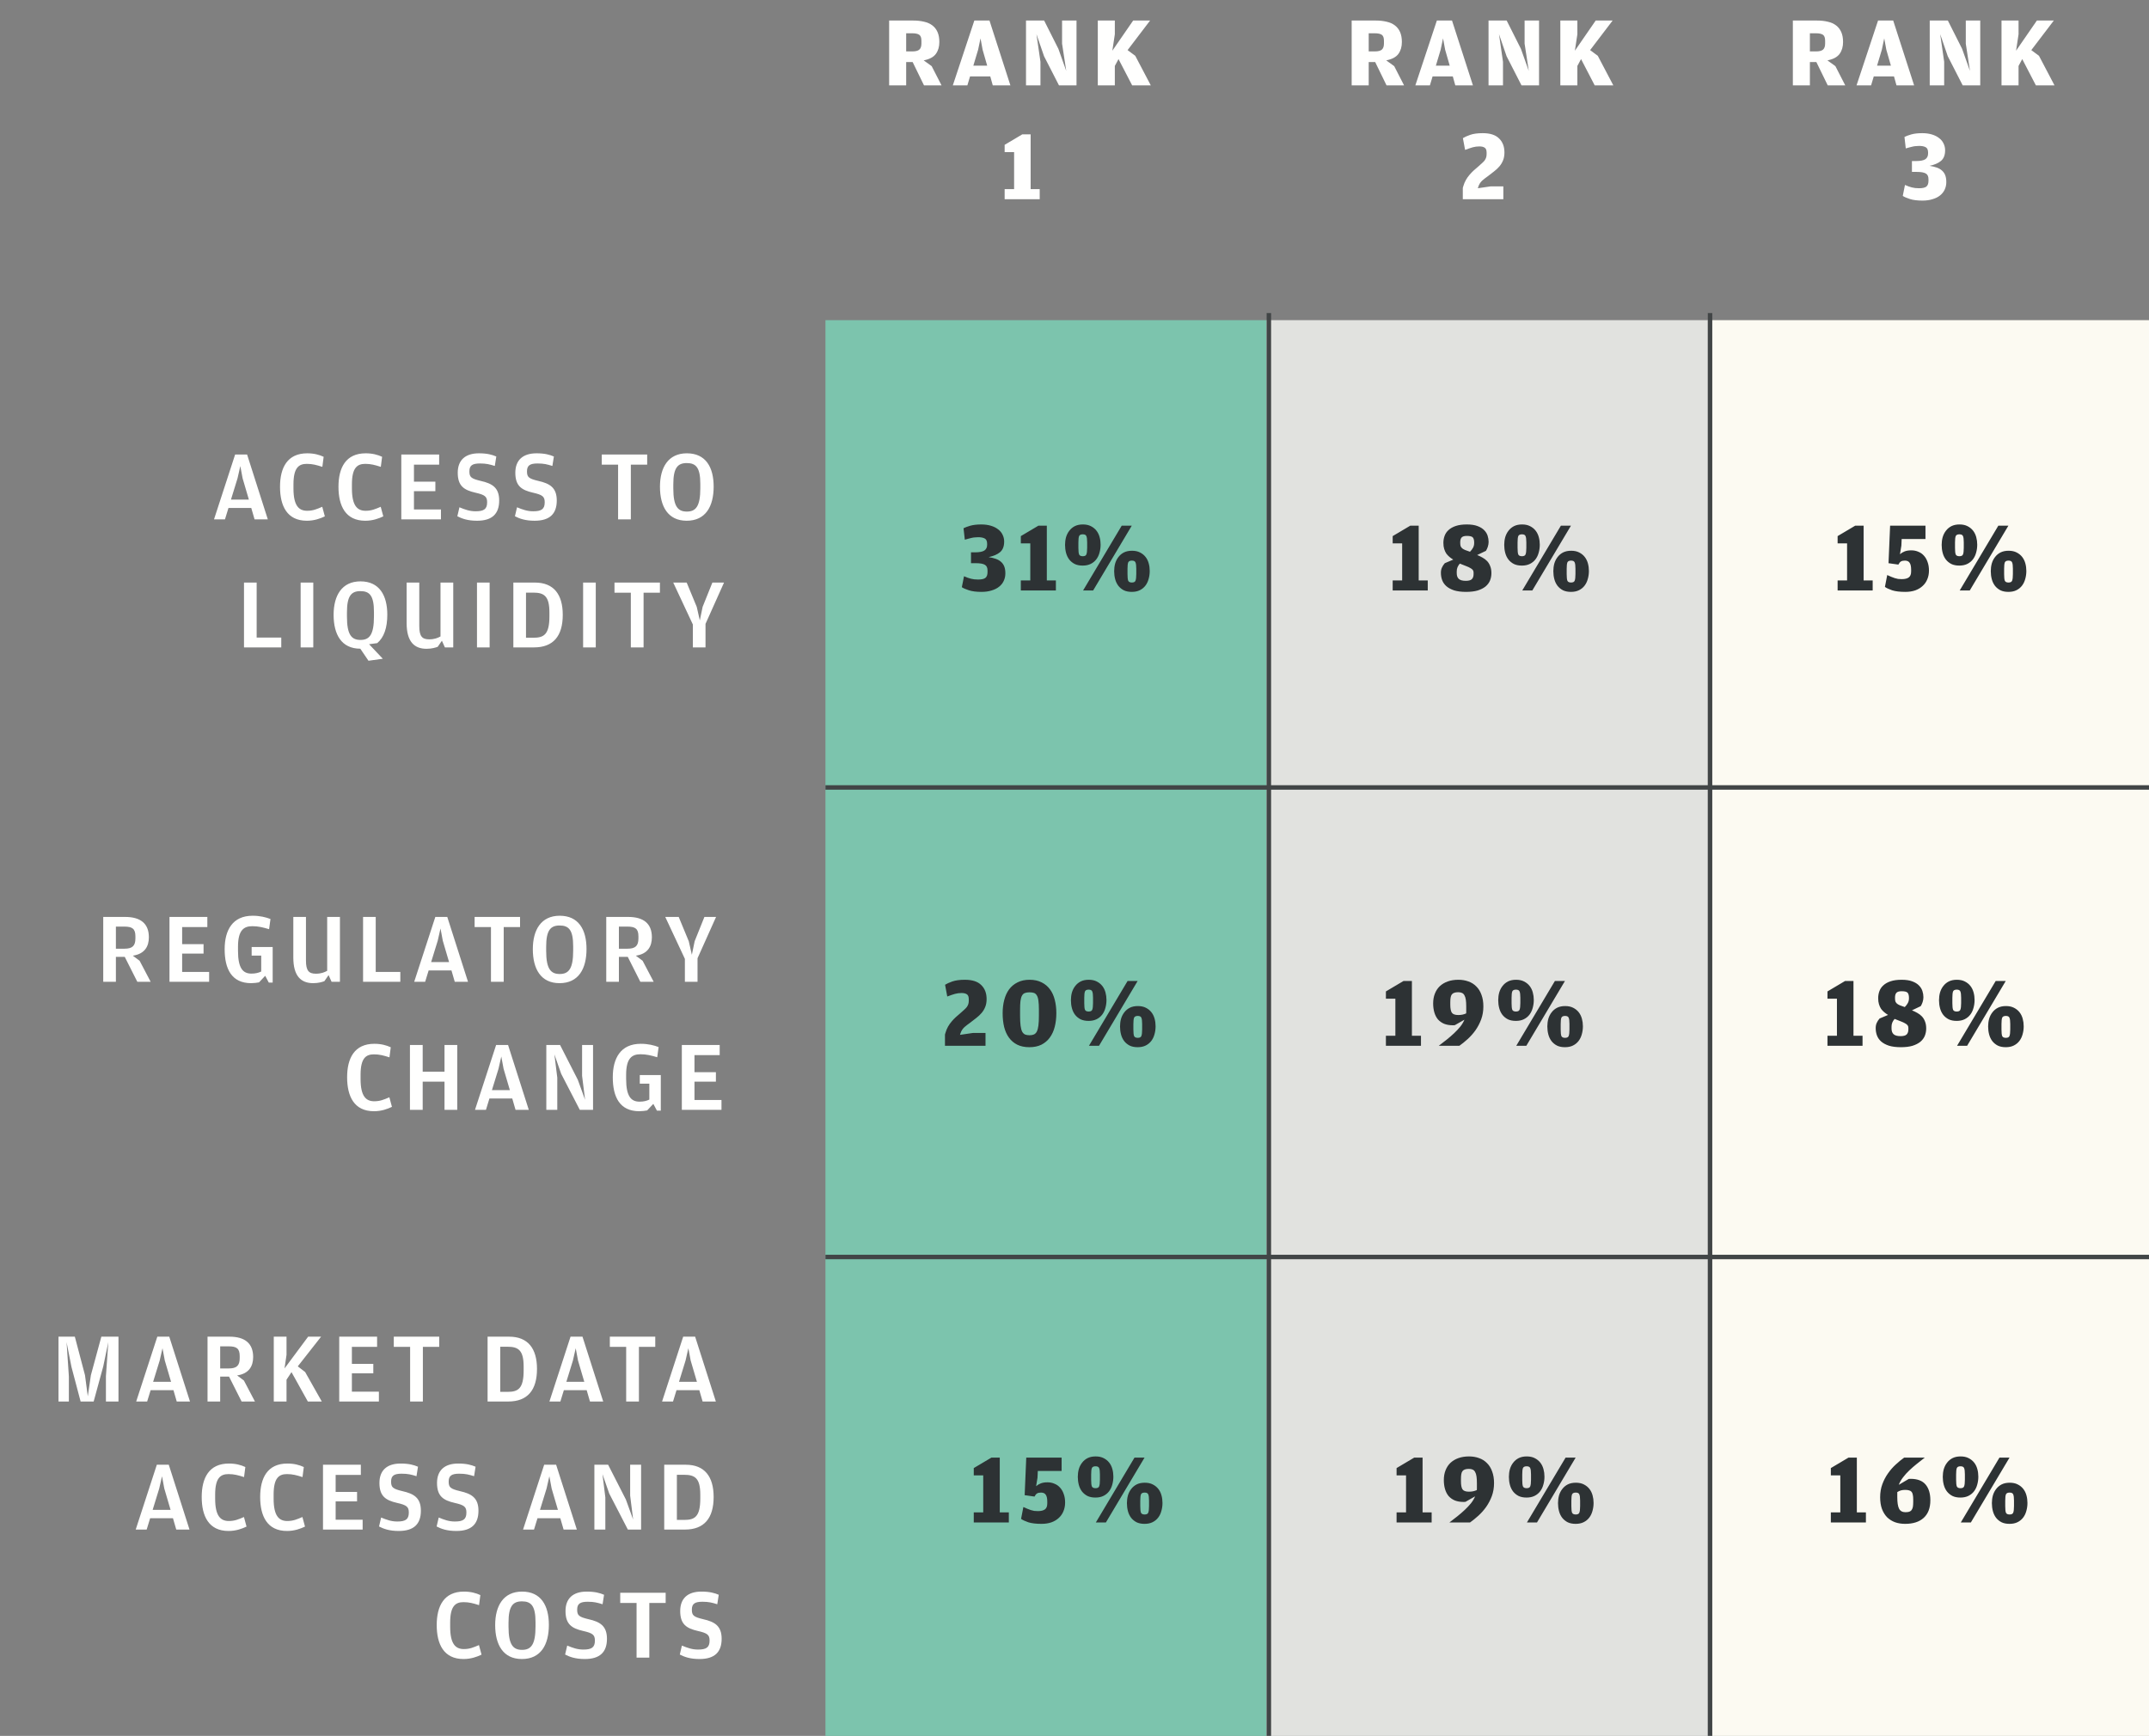 <svg width="302" height="244" viewBox="0 0 302 244" fill="none" xmlns="http://www.w3.org/2000/svg">
<rect x="0" y="0" width="302" height="244" fill="#808080" stroke="none"/>
<rect x="116" y="45" width="62" height="199" fill="#7CC4AD"/>
<path d="M32.106 71.404L31.616 73H30.076L33.044 63.886H34.724L37.636 73H35.774L35.312 71.404H32.106ZM34.976 70.228L34.094 67.232L33.772 65.51L33.38 67.232L32.456 70.228H34.976ZM43.117 73.196C40.331 73.196 39.351 71.096 39.351 68.422C39.351 65.748 40.373 63.718 43.173 63.718C44.139 63.718 44.881 63.928 45.483 64.208L45.301 65.622C44.461 65.356 43.901 65.202 43.117 65.202C41.997 65.202 41.241 65.734 41.241 68.072V68.66C41.241 71.082 41.997 71.796 43.159 71.796C43.999 71.796 44.531 71.558 45.287 71.236L45.651 72.58C45.007 72.888 44.167 73.196 43.117 73.196ZM51.332 73.196C48.546 73.196 47.566 71.096 47.566 68.422C47.566 65.748 48.588 63.718 51.388 63.718C52.354 63.718 53.096 63.928 53.698 64.208L53.516 65.622C52.676 65.356 52.116 65.202 51.332 65.202C50.212 65.202 49.456 65.734 49.456 68.072V68.66C49.456 71.082 50.212 71.796 51.374 71.796C52.214 71.796 52.746 71.558 53.502 71.236L53.866 72.58C53.222 72.888 52.382 73.196 51.332 73.196ZM56.395 73V63.886H61.715V65.314H58.173V67.708H61.183V69.038H58.173V71.614H61.967V73H56.395ZM67.043 73.196C65.685 73.196 64.901 72.888 64.271 72.566L64.565 71.306C65.349 71.628 65.993 71.866 66.833 71.866C67.967 71.866 68.457 71.586 68.457 70.606C68.457 69.794 68.149 69.556 66.791 69.248C65.209 68.884 64.327 68.31 64.327 66.448C64.327 64.698 65.363 63.718 67.309 63.718C68.457 63.718 69.157 63.914 69.745 64.166L69.535 65.496C68.807 65.272 68.345 65.146 67.449 65.146C66.385 65.146 65.965 65.426 65.965 66.252C65.965 67.064 66.203 67.274 67.547 67.596C69.171 67.96 70.151 68.534 70.151 70.354C70.151 72.216 69.171 73.196 67.043 73.196ZM75.135 73.196C73.778 73.196 72.993 72.888 72.364 72.566L72.657 71.306C73.442 71.628 74.085 71.866 74.925 71.866C76.059 71.866 76.549 71.586 76.549 70.606C76.549 69.794 76.242 69.556 74.883 69.248C73.302 68.884 72.419 68.31 72.419 66.448C72.419 64.698 73.456 63.718 75.401 63.718C76.549 63.718 77.249 63.914 77.838 64.166L77.627 65.496C76.9 65.272 76.438 65.146 75.541 65.146C74.478 65.146 74.058 65.426 74.058 66.252C74.058 67.064 74.296 67.274 75.639 67.596C77.263 67.96 78.243 68.534 78.243 70.354C78.243 72.216 77.263 73.196 75.135 73.196ZM86.861 65.314H84.565V63.886H90.949V65.314H88.653V73H86.861V65.314ZM96.497 73.196C93.851 73.196 92.745 71.166 92.745 68.422C92.745 65.706 93.907 63.718 96.525 63.718C99.171 63.718 100.291 65.664 100.291 68.394C100.291 71.194 99.157 73.196 96.497 73.196ZM96.525 71.908C97.799 71.908 98.415 71.152 98.415 68.632V68.016C98.415 65.734 97.813 65.09 96.511 65.09C95.223 65.09 94.621 65.776 94.621 68.072V68.674C94.621 71.208 95.279 71.908 96.525 71.908ZM34.289 91V81.886H36.068V89.614H39.526V91H34.289ZM42.248 91V81.886H44.026V91H42.248ZM51.866 90.552L53.798 92.596L51.782 92.876L50.634 91.182C47.974 91.182 46.882 89.166 46.882 86.422C46.882 83.706 48.044 81.718 50.662 81.718C53.308 81.718 54.428 83.692 54.428 86.394C54.428 88.284 53.952 89.6 53.014 90.398L51.866 90.552ZM50.662 89.95C51.936 89.95 52.552 89.194 52.552 86.632V86.016C52.552 83.734 51.95 83.09 50.648 83.09C49.36 83.09 48.758 83.776 48.758 86.072V86.674C48.758 89.25 49.416 89.95 50.662 89.95ZM61.904 89.46V81.886H63.696V91H62.52L62.1 90.062L61.512 90.916C61.246 91.014 60.7 91.196 59.944 91.196C58.25 91.196 57.144 90.23 57.144 87.584V81.886H58.922V88.004C58.922 89.432 59.314 89.866 60.308 89.866C61.064 89.866 61.512 89.67 61.904 89.46ZM67.031 91V81.886H68.809V91H67.031ZM72.141 91V81.886H75.165C77.797 81.886 79.085 83.524 79.085 86.422C79.085 89.404 77.755 91 75.04 91H72.141ZM73.919 89.642H74.969C76.454 89.642 77.21 89.166 77.21 86.632V86.086C77.21 83.79 76.468 83.3 74.942 83.3H73.919V89.642ZM81.945 91V81.886H83.723V91H81.945ZM88.651 83.314H86.355V81.886H92.739V83.314H90.443V91H88.651V83.314ZM97.367 91V87.78L94.609 81.886H96.499L97.913 85.302L98.347 87.206L98.739 85.302L100.111 81.886H101.749L99.145 87.696V91H97.367Z" fill="#FFFFFE"/>
<path d="M18.666 134.332L19.619 135.046L21.172 138H19.297L17.532 134.5H16.287V138H14.508V128.886H17.588C19.759 128.886 20.921 129.824 20.921 131.742C20.921 132.988 20.375 134.08 18.666 134.332ZM16.287 133.352H17.491C18.61 133.352 19.03 132.946 19.03 131.896V131.616C19.03 130.538 18.582 130.244 17.462 130.244H16.287V133.352ZM23.818 138V128.886H29.138V130.314H25.596V132.708H28.606V134.038H25.596V136.614H29.39V138H23.818ZM37.269 137.16L36.401 138.084C36.107 138.14 35.673 138.196 35.295 138.196C32.551 138.196 31.571 136.194 31.571 133.422C31.571 130.748 32.677 128.718 35.505 128.718C36.527 128.718 37.381 128.928 38.011 129.18L37.815 130.608C36.961 130.356 36.303 130.188 35.463 130.188C34.273 130.188 33.447 130.734 33.447 133.072V133.66C33.447 136.152 34.175 136.852 35.337 136.852C35.911 136.852 36.345 136.74 36.709 136.558V134.318H35.365V133.114H38.319V138.112H37.773L37.269 137.16ZM45.979 136.46V128.886H47.771V138H46.595L46.175 137.062L45.587 137.916C45.321 138.014 44.775 138.196 44.019 138.196C42.325 138.196 41.219 137.23 41.219 134.584V128.886H42.997V135.004C42.997 136.432 43.389 136.866 44.383 136.866C45.139 136.866 45.587 136.67 45.979 136.46ZM51.022 138V128.886H52.8V136.614H56.258V138H51.022ZM60.238 136.404L59.748 138H58.208L61.176 128.886H62.856L65.768 138H63.906L63.444 136.404H60.238ZM63.108 135.228L62.226 132.232L61.904 130.51L61.512 132.232L60.588 135.228H63.108ZM68.995 130.314H66.698V128.886H73.082V130.314H70.787V138H68.995V130.314ZM78.63 138.196C75.984 138.196 74.878 136.166 74.878 133.422C74.878 130.706 76.04 128.718 78.658 128.718C81.304 128.718 82.424 130.664 82.424 133.394C82.424 136.194 81.29 138.196 78.63 138.196ZM78.658 136.908C79.932 136.908 80.548 136.152 80.548 133.632V133.016C80.548 130.734 79.946 130.09 78.644 130.09C77.356 130.09 76.754 130.776 76.754 133.072V133.674C76.754 136.208 77.412 136.908 78.658 136.908ZM89.355 134.332L90.307 135.046L91.861 138H89.985L88.221 134.5H86.975V138H85.197V128.886H88.277C90.447 128.886 91.609 129.824 91.609 131.742C91.609 132.988 91.063 134.08 89.355 134.332ZM86.975 133.352H88.179C89.299 133.352 89.719 132.946 89.719 131.896V131.616C89.719 130.538 89.271 130.244 88.151 130.244H86.975V133.352ZM96.247 138V134.78L93.489 128.886H95.379L96.793 132.302L97.227 134.206L97.619 132.302L98.991 128.886H100.629L98.025 134.696V138H96.247ZM52.547 156.196C49.761 156.196 48.781 154.096 48.781 151.422C48.781 148.748 49.803 146.718 52.603 146.718C53.569 146.718 54.311 146.928 54.913 147.208L54.731 148.622C53.891 148.356 53.331 148.202 52.547 148.202C51.427 148.202 50.671 148.734 50.671 151.072V151.66C50.671 154.082 51.427 154.796 52.589 154.796C53.429 154.796 53.961 154.558 54.717 154.236L55.081 155.58C54.437 155.888 53.597 156.196 52.547 156.196ZM62.467 152.038H59.401V156H57.609V146.886H59.401V150.638H62.467V146.886H64.259V156H62.467V152.038ZM68.781 154.404L68.291 156H66.751L69.719 146.886H71.399L74.311 156H72.449L71.987 154.404H68.781ZM71.651 153.228L70.769 150.232L70.447 148.51L70.055 150.232L69.131 153.228H71.651ZM76.775 156V146.886H78.707L81.199 151.772L82.221 154.586L81.801 151.226V146.886H83.341V156H81.479L78.861 150.932L77.909 148.202L78.315 151.478V156H76.775ZM91.812 155.16L90.945 156.084C90.65 156.14 90.216 156.196 89.838 156.196C87.094 156.196 86.115 154.194 86.115 151.422C86.115 148.748 87.221 146.718 90.049 146.718C91.07 146.718 91.924 146.928 92.555 147.18L92.359 148.608C91.504 148.356 90.847 148.188 90.007 148.188C88.817 148.188 87.99 148.734 87.99 151.072V151.66C87.99 154.152 88.719 154.852 89.88 154.852C90.454 154.852 90.888 154.74 91.252 154.558V152.318H89.909V151.114H92.862V156.112H92.317L91.812 155.16ZM95.818 156V146.886H101.138V148.314H97.596V150.708H100.606V152.038H97.596V154.614H101.39V156H95.818Z" fill="#FFFFFE"/>
<path d="M8.221 197V187.886H10.517L11.945 193.304L12.337 196.272L12.771 193.304L14.241 187.886H16.649V197H14.885V193.444L15.221 188.656L14.507 192.072L13.163 197H11.329L10.041 192.128L9.355 188.656L9.677 193.458V197H8.221ZM21.169 195.404L20.679 197H19.139L22.107 187.886H23.787L26.699 197H24.837L24.375 195.404H21.169ZM24.039 194.228L23.157 191.232L22.835 189.51L22.443 191.232L21.519 194.228H24.039ZM33.322 193.332L34.274 194.046L35.828 197H33.952L32.188 193.5H30.942V197H29.164V187.886H32.244C34.414 187.886 35.576 188.824 35.576 190.742C35.576 191.988 35.03 193.08 33.322 193.332ZM30.942 192.352H32.146C33.266 192.352 33.686 191.946 33.686 190.896V190.616C33.686 189.538 33.238 189.244 32.118 189.244H30.942V192.352ZM39.985 192.352L43.303 187.886H45.123L41.847 192.058L42.883 192.856L45.221 197H43.261L40.965 192.87L40.265 193.934V197H38.473V187.886H40.265V190.434L39.985 192.352ZM47.673 197V187.886H52.993V189.314H49.451V191.708H52.461V193.038H49.451V195.614H53.245V197H47.673ZM57.635 189.314H55.339V187.886H61.723V189.314H59.427V197H57.635V189.314ZM68.52 197V187.886H71.544C74.176 187.886 75.464 189.524 75.464 192.422C75.464 195.404 74.134 197 71.418 197H68.52ZM70.298 195.642H71.348C72.832 195.642 73.588 195.166 73.588 192.632V192.086C73.588 189.79 72.846 189.3 71.32 189.3H70.298V195.642ZM79.24 195.404L78.75 197H77.21L80.178 187.886H81.858L84.77 197H82.908L82.446 195.404H79.24ZM82.11 194.228L81.228 191.232L80.906 189.51L80.514 191.232L79.59 194.228H82.11ZM87.996 189.314H85.7V187.886H92.084V189.314H89.788V197H87.996V189.314ZM95.07 195.404L94.58 197H93.04L96.008 187.886H97.688L100.6 197H98.738L98.276 195.404H95.07ZM97.94 194.228L97.058 191.232L96.736 189.51L96.344 191.232L95.42 194.228H97.94ZM21.101 213.404L20.611 215H19.071L22.039 205.886H23.719L26.631 215H24.769L24.307 213.404H21.101ZM23.971 212.228L23.089 209.232L22.767 207.51L22.375 209.232L21.451 212.228H23.971ZM32.112 215.196C29.326 215.196 28.346 213.096 28.346 210.422C28.346 207.748 29.368 205.718 32.168 205.718C33.134 205.718 33.876 205.928 34.478 206.208L34.296 207.622C33.456 207.356 32.896 207.202 32.112 207.202C30.992 207.202 30.236 207.734 30.236 210.072V210.66C30.236 213.082 30.992 213.796 32.154 213.796C32.994 213.796 33.526 213.558 34.282 213.236L34.646 214.58C34.002 214.888 33.162 215.196 32.112 215.196ZM40.328 215.196C37.542 215.196 36.562 213.096 36.562 210.422C36.562 207.748 37.584 205.718 40.384 205.718C41.35 205.718 42.092 205.928 42.694 206.208L42.512 207.622C41.672 207.356 41.112 207.202 40.328 207.202C39.208 207.202 38.452 207.734 38.452 210.072V210.66C38.452 213.082 39.208 213.796 40.37 213.796C41.21 213.796 41.742 213.558 42.498 213.236L42.862 214.58C42.218 214.888 41.378 215.196 40.328 215.196ZM45.39 215V205.886H50.71V207.314H47.168V209.708H50.178V211.038H47.168V213.614H50.962V215H45.39ZM56.038 215.196C54.68 215.196 53.896 214.888 53.266 214.566L53.56 213.306C54.344 213.628 54.988 213.866 55.828 213.866C56.962 213.866 57.452 213.586 57.452 212.606C57.452 211.794 57.144 211.556 55.786 211.248C54.204 210.884 53.322 210.31 53.322 208.448C53.322 206.698 54.358 205.718 56.304 205.718C57.452 205.718 58.152 205.914 58.74 206.166L58.53 207.496C57.802 207.272 57.34 207.146 56.444 207.146C55.38 207.146 54.96 207.426 54.96 208.252C54.96 209.064 55.198 209.274 56.542 209.596C58.166 209.96 59.146 210.534 59.146 212.354C59.146 214.216 58.166 215.196 56.038 215.196ZM64.131 215.196C62.773 215.196 61.989 214.888 61.359 214.566L61.653 213.306C62.437 213.628 63.081 213.866 63.921 213.866C65.055 213.866 65.545 213.586 65.545 212.606C65.545 211.794 65.237 211.556 63.879 211.248C62.297 210.884 61.415 210.31 61.415 208.448C61.415 206.698 62.451 205.718 64.397 205.718C65.545 205.718 66.245 205.914 66.833 206.166L66.623 207.496C65.895 207.272 65.433 207.146 64.537 207.146C63.473 207.146 63.053 207.426 63.053 208.252C63.053 209.064 63.291 209.274 64.635 209.596C66.259 209.96 67.239 210.534 67.239 212.354C67.239 214.216 66.259 215.196 64.131 215.196ZM75.535 213.404L75.045 215H73.505L76.473 205.886H78.153L81.065 215H79.203L78.741 213.404H75.535ZM78.405 212.228L77.523 209.232L77.201 207.51L76.809 209.232L75.885 212.228H78.405ZM83.529 215V205.886H85.461L87.953 210.772L88.975 213.586L88.555 210.226V205.886H90.095V215H88.233L85.615 209.932L84.663 207.202L85.069 210.478V215H83.529ZM93.344 215V205.886H96.368C99 205.886 100.288 207.524 100.288 210.422C100.288 213.404 98.958 215 96.242 215H93.344ZM95.122 213.642H96.172C97.656 213.642 98.412 213.166 98.412 210.632V210.086C98.412 207.79 97.67 207.3 96.144 207.3H95.122V213.642ZM65.138 233.196C62.352 233.196 61.372 231.096 61.372 228.422C61.372 225.748 62.394 223.718 65.194 223.718C66.16 223.718 66.902 223.928 67.504 224.208L67.322 225.622C66.482 225.356 65.922 225.202 65.138 225.202C64.018 225.202 63.262 225.734 63.262 228.072V228.66C63.262 231.082 64.018 231.796 65.18 231.796C66.02 231.796 66.552 231.558 67.308 231.236L67.672 232.58C67.028 232.888 66.188 233.196 65.138 233.196ZM73.339 233.196C70.693 233.196 69.587 231.166 69.587 228.422C69.587 225.706 70.749 223.718 73.367 223.718C76.013 223.718 77.133 225.664 77.133 228.394C77.133 231.194 75.999 233.196 73.339 233.196ZM73.367 231.908C74.641 231.908 75.257 231.152 75.257 228.632V228.016C75.257 225.734 74.655 225.09 73.353 225.09C72.065 225.09 71.463 225.776 71.463 228.072V228.674C71.463 231.208 72.121 231.908 73.367 231.908ZM82.188 233.196C80.83 233.196 80.046 232.888 79.416 232.566L79.71 231.306C80.494 231.628 81.138 231.866 81.978 231.866C83.112 231.866 83.602 231.586 83.602 230.606C83.602 229.794 83.294 229.556 81.936 229.248C80.354 228.884 79.472 228.31 79.472 226.448C79.472 224.698 80.508 223.718 82.454 223.718C83.602 223.718 84.302 223.914 84.89 224.166L84.68 225.496C83.952 225.272 83.49 225.146 82.594 225.146C81.53 225.146 81.11 225.426 81.11 226.252C81.11 227.064 81.348 227.274 82.692 227.596C84.316 227.96 85.296 228.534 85.296 230.354C85.296 232.216 84.316 233.196 82.188 233.196ZM89.458 225.314H87.162V223.886H93.546V225.314H91.25V233H89.458V225.314ZM98.305 233.196C96.947 233.196 96.163 232.888 95.533 232.566L95.827 231.306C96.611 231.628 97.255 231.866 98.095 231.866C99.229 231.866 99.719 231.586 99.719 230.606C99.719 229.794 99.411 229.556 98.053 229.248C96.471 228.884 95.589 228.31 95.589 226.448C95.589 224.698 96.625 223.718 98.571 223.718C99.719 223.718 100.419 223.914 101.007 224.166L100.797 225.496C100.069 225.272 99.607 225.146 98.711 225.146C97.647 225.146 97.227 225.426 97.227 226.252C97.227 227.064 97.465 227.274 98.809 227.596C100.433 227.96 101.413 228.534 101.413 230.354C101.413 232.216 100.433 233.196 98.305 233.196Z" fill="#FFFFFE"/>
<path d="M129.809 8.486L130.929 9.298L132.315 12H129.851L128.255 8.724H127.345V12H124.951V2.886H128.325C128.894 2.886 129.408 2.942 129.865 3.054C130.322 3.157 130.71 3.329 131.027 3.572C131.344 3.815 131.587 4.127 131.755 4.51C131.923 4.893 132.007 5.359 132.007 5.91C132.007 6.573 131.844 7.128 131.517 7.576C131.19 8.024 130.621 8.327 129.809 8.486ZM127.345 7.226H128.227C128.675 7.226 128.997 7.142 129.193 6.974C129.389 6.797 129.487 6.512 129.487 6.12V5.728C129.487 5.308 129.384 5.028 129.179 4.888C128.974 4.748 128.647 4.678 128.199 4.678H127.345V7.226ZM136.322 10.74L135.944 12H133.9L136.924 2.886H139.052L141.992 12H139.514L139.164 10.74H136.322ZM138.73 9.228L138.086 6.988L137.792 5.392L137.456 6.988L136.784 9.228H138.73ZM144.185 12V2.886H146.733L148.735 6.862L149.841 9.97L149.253 6.134V2.886H151.283V12H148.819L146.719 7.898L145.655 4.804L146.215 8.682V12H144.185ZM156.318 7.128L159.244 2.886H161.624L158.46 7.044L159.538 7.842L161.722 12H159.104L157.186 8.304L156.668 9.27V12H154.274V2.886H156.668V4.818L156.318 7.128ZM141.183 28V26.586H142.513V21.378H141.183V20.356L143.661 18.886H144.837V26.586H146.111V28H141.183Z" fill="#FFFFFE"/>
<path d="M194.809 8.486L195.929 9.298L197.315 12H194.851L193.255 8.724H192.345V12H189.951V2.886H193.325C193.894 2.886 194.408 2.942 194.865 3.054C195.322 3.157 195.71 3.329 196.027 3.572C196.344 3.815 196.587 4.127 196.755 4.51C196.923 4.893 197.007 5.359 197.007 5.91C197.007 6.573 196.844 7.128 196.517 7.576C196.19 8.024 195.621 8.327 194.809 8.486ZM192.345 7.226H193.227C193.675 7.226 193.997 7.142 194.193 6.974C194.389 6.797 194.487 6.512 194.487 6.12V5.728C194.487 5.308 194.384 5.028 194.179 4.888C193.974 4.748 193.647 4.678 193.199 4.678H192.345V7.226ZM201.322 10.74L200.944 12H198.9L201.924 2.886H204.052L206.992 12H204.514L204.164 10.74H201.322ZM203.73 9.228L203.086 6.988L202.792 5.392L202.456 6.988L201.784 9.228H203.73ZM209.185 12V2.886H211.733L213.735 6.862L214.841 9.97L214.253 6.134V2.886H216.283V12H213.819L211.719 7.898L210.655 4.804L211.215 8.682V12H209.185ZM221.318 7.128L224.244 2.886H226.624L223.46 7.044L224.538 7.842L226.722 12H224.104L222.186 8.304L221.668 9.27V12H219.274V2.886H221.668V4.818L221.318 7.128ZM205.568 28V26.418L205.638 26.18C205.731 25.853 205.852 25.559 206.002 25.298C206.151 25.037 206.319 24.799 206.506 24.584C206.692 24.36 206.888 24.155 207.094 23.968C207.299 23.781 207.509 23.599 207.724 23.422C207.929 23.245 208.106 23.086 208.256 22.946C208.414 22.806 208.54 22.675 208.634 22.554C208.727 22.423 208.797 22.288 208.844 22.148C208.89 22.008 208.914 21.849 208.914 21.672V21.462C208.914 21.107 208.825 20.874 208.648 20.762C208.47 20.641 208.223 20.58 207.906 20.58C207.57 20.58 207.252 20.622 206.954 20.706C206.664 20.79 206.31 20.911 205.89 21.07L205.582 19.418C205.815 19.269 206.156 19.115 206.604 18.956C207.061 18.797 207.649 18.718 208.368 18.718C209.404 18.718 210.169 18.965 210.664 19.46C211.168 19.945 211.42 20.603 211.42 21.434C211.42 21.854 211.354 22.223 211.224 22.54C211.102 22.848 210.934 23.128 210.72 23.38C210.505 23.632 210.258 23.865 209.978 24.08C209.698 24.295 209.408 24.519 209.11 24.752C208.97 24.855 208.83 24.957 208.69 25.06C208.559 25.153 208.433 25.256 208.312 25.368C208.19 25.48 208.078 25.611 207.976 25.76C207.882 25.9 207.803 26.073 207.738 26.278L207.682 26.46L209.502 26.194H211.266V28H205.568Z" fill="#FFFFFE"/>
<path d="M256.809 8.486L257.929 9.298L259.315 12H256.851L255.255 8.724H254.345V12H251.951V2.886H255.325C255.894 2.886 256.408 2.942 256.865 3.054C257.322 3.157 257.71 3.329 258.027 3.572C258.344 3.815 258.587 4.127 258.755 4.51C258.923 4.893 259.007 5.359 259.007 5.91C259.007 6.573 258.844 7.128 258.517 7.576C258.19 8.024 257.621 8.327 256.809 8.486ZM254.345 7.226H255.227C255.675 7.226 255.997 7.142 256.193 6.974C256.389 6.797 256.487 6.512 256.487 6.12V5.728C256.487 5.308 256.384 5.028 256.179 4.888C255.974 4.748 255.647 4.678 255.199 4.678H254.345V7.226ZM263.322 10.74L262.944 12H260.9L263.924 2.886H266.052L268.992 12H266.514L266.164 10.74H263.322ZM265.73 9.228L265.086 6.988L264.792 5.392L264.456 6.988L263.784 9.228H265.73ZM271.185 12V2.886H273.733L275.735 6.862L276.841 9.97L276.253 6.134V2.886H278.283V12H275.819L273.719 7.898L272.655 4.804L273.215 8.682V12H271.185ZM283.318 7.128L286.244 2.886H288.624L285.46 7.044L286.538 7.842L288.722 12H286.104L284.186 8.304L283.668 9.27V12H281.274V2.886H283.668V4.818L283.318 7.128ZM270.17 28.196C269.442 28.196 268.849 28.121 268.392 27.972C267.935 27.823 267.603 27.678 267.398 27.538L267.706 25.998C267.902 26.073 268.075 26.143 268.224 26.208C268.383 26.264 268.537 26.311 268.686 26.348C268.845 26.385 268.999 26.413 269.148 26.432C269.307 26.451 269.484 26.46 269.68 26.46C270.165 26.46 270.506 26.385 270.702 26.236C270.907 26.077 271.01 25.802 271.01 25.41V25.186C271.01 24.794 270.884 24.528 270.632 24.388C270.389 24.239 269.969 24.164 269.372 24.164H268.686V22.638H269.232C269.857 22.638 270.301 22.554 270.562 22.386C270.823 22.209 270.954 21.943 270.954 21.588V21.434C270.954 21.061 270.842 20.813 270.618 20.692C270.394 20.571 270.086 20.51 269.694 20.51C269.526 20.51 269.367 20.519 269.218 20.538C269.069 20.547 268.919 20.571 268.77 20.608C268.63 20.636 268.481 20.673 268.322 20.72C268.173 20.757 268.005 20.804 267.818 20.86L267.636 19.25C267.851 19.138 268.163 19.021 268.574 18.9C268.994 18.779 269.512 18.718 270.128 18.718C270.632 18.718 271.085 18.779 271.486 18.9C271.887 19.021 272.223 19.189 272.494 19.404C272.774 19.609 272.984 19.861 273.124 20.16C273.273 20.459 273.348 20.781 273.348 21.126C273.348 21.789 273.157 22.283 272.774 22.61C272.401 22.927 271.864 23.161 271.164 23.31C271.537 23.366 271.869 23.445 272.158 23.548C272.457 23.651 272.704 23.791 272.9 23.968C273.105 24.145 273.259 24.365 273.362 24.626C273.465 24.887 273.516 25.209 273.516 25.592C273.516 25.984 273.437 26.343 273.278 26.67C273.129 26.987 272.909 27.258 272.62 27.482C272.34 27.706 271.99 27.879 271.57 28C271.159 28.131 270.693 28.196 270.17 28.196Z" fill="#FFFFFE"/>
<rect x="178" y="45" width="62" height="199" fill="#E1E2DF"/>
<path d="M195.715 83V81.586H197.045V76.378H195.715V75.356L198.193 73.886H199.369V81.586H200.643V83H195.715ZM204.226 78.66C204.039 78.548 203.862 78.422 203.694 78.282C203.526 78.142 203.377 77.983 203.246 77.806C203.125 77.619 203.027 77.405 202.952 77.162C202.877 76.919 202.84 76.635 202.84 76.308C202.84 75.963 202.896 75.636 203.008 75.328C203.12 75.011 203.307 74.735 203.568 74.502C203.829 74.259 204.17 74.068 204.59 73.928C205.01 73.788 205.523 73.718 206.13 73.718C206.737 73.718 207.236 73.793 207.628 73.942C208.029 74.091 208.342 74.283 208.566 74.516C208.799 74.749 208.963 75.011 209.056 75.3C209.149 75.589 209.196 75.879 209.196 76.168C209.196 76.392 209.159 76.621 209.084 76.854C209.009 77.078 208.921 77.269 208.818 77.428L207.586 78.016C207.847 78.119 208.099 78.24 208.342 78.38C208.585 78.511 208.799 78.674 208.986 78.87C209.173 79.066 209.317 79.304 209.42 79.584C209.532 79.855 209.588 80.181 209.588 80.564C209.588 80.928 209.523 81.273 209.392 81.6C209.261 81.917 209.051 82.197 208.762 82.44C208.473 82.673 208.104 82.86 207.656 83C207.208 83.131 206.667 83.196 206.032 83.196C205.369 83.196 204.809 83.126 204.352 82.986C203.904 82.837 203.54 82.641 203.26 82.398C202.989 82.155 202.793 81.875 202.672 81.558C202.551 81.231 202.49 80.886 202.49 80.522C202.49 80.242 202.537 79.999 202.63 79.794C202.723 79.579 202.859 79.369 203.036 79.164L204.226 78.66ZM206.578 77.554C206.765 77.367 206.909 77.176 207.012 76.98C207.115 76.784 207.166 76.569 207.166 76.336V76.252C207.166 75.935 207.105 75.701 206.984 75.552C206.863 75.403 206.578 75.328 206.13 75.328C205.766 75.328 205.519 75.407 205.388 75.566C205.267 75.715 205.206 75.935 205.206 76.224V76.308C205.206 76.495 205.225 76.649 205.262 76.77C205.309 76.882 205.383 76.985 205.486 77.078C205.589 77.162 205.729 77.241 205.906 77.316C206.083 77.381 206.307 77.461 206.578 77.554ZM205.15 79.22C205.01 79.379 204.903 79.547 204.828 79.724C204.753 79.901 204.716 80.097 204.716 80.312V80.564C204.716 80.928 204.814 81.199 205.01 81.376C205.206 81.553 205.533 81.642 205.99 81.642C206.401 81.642 206.685 81.563 206.844 81.404C207.003 81.236 207.082 81.007 207.082 80.718V80.466C207.082 80.326 207.045 80.209 206.97 80.116C206.905 80.023 206.793 79.934 206.634 79.85C206.485 79.757 206.284 79.663 206.032 79.57C205.789 79.467 205.495 79.351 205.15 79.22ZM213.867 79.5C213.428 79.5 213.055 79.425 212.747 79.276C212.439 79.117 212.182 78.907 211.977 78.646C211.772 78.375 211.622 78.063 211.529 77.708C211.436 77.353 211.389 76.98 211.389 76.588C211.389 76.215 211.436 75.855 211.529 75.51C211.632 75.165 211.786 74.861 211.991 74.6C212.196 74.329 212.453 74.115 212.761 73.956C213.078 73.797 213.456 73.718 213.895 73.718C214.334 73.718 214.707 73.797 215.015 73.956C215.332 74.115 215.594 74.325 215.799 74.586C216.004 74.847 216.154 75.151 216.247 75.496C216.34 75.832 216.387 76.187 216.387 76.56C216.387 76.952 216.336 77.325 216.233 77.68C216.14 78.035 215.99 78.347 215.785 78.618C215.58 78.889 215.318 79.103 215.001 79.262C214.684 79.421 214.306 79.5 213.867 79.5ZM213.923 83L219.355 73.886H220.769L215.337 83H213.923ZM220.769 83.196C220.33 83.196 219.957 83.121 219.649 82.972C219.341 82.813 219.084 82.603 218.879 82.342C218.674 82.071 218.524 81.759 218.431 81.404C218.338 81.049 218.291 80.676 218.291 80.284C218.291 79.911 218.338 79.551 218.431 79.206C218.534 78.861 218.688 78.557 218.893 78.296C219.098 78.025 219.355 77.811 219.663 77.652C219.98 77.493 220.358 77.414 220.797 77.414C221.236 77.414 221.609 77.493 221.917 77.652C222.234 77.811 222.496 78.021 222.701 78.282C222.906 78.543 223.056 78.847 223.149 79.192C223.242 79.528 223.289 79.883 223.289 80.256C223.289 80.648 223.238 81.021 223.135 81.376C223.042 81.731 222.892 82.043 222.687 82.314C222.482 82.585 222.22 82.799 221.903 82.958C221.586 83.117 221.208 83.196 220.769 83.196ZM213.881 78.184C214.152 78.184 214.32 78.1 214.385 77.932C214.46 77.755 214.497 77.442 214.497 76.994V76.238C214.497 75.809 214.46 75.515 214.385 75.356C214.32 75.188 214.152 75.104 213.881 75.104C213.61 75.104 213.438 75.188 213.363 75.356C213.298 75.524 213.265 75.823 213.265 76.252V77.008C213.265 77.456 213.298 77.764 213.363 77.932C213.438 78.1 213.61 78.184 213.881 78.184ZM220.783 81.88C221.054 81.88 221.222 81.796 221.287 81.628C221.362 81.451 221.399 81.138 221.399 80.69V79.934C221.399 79.505 221.362 79.211 221.287 79.052C221.222 78.884 221.054 78.8 220.783 78.8C220.512 78.8 220.34 78.884 220.265 79.052C220.2 79.22 220.167 79.519 220.167 79.948V80.704C220.167 81.152 220.2 81.46 220.265 81.628C220.34 81.796 220.512 81.88 220.783 81.88Z" fill="#2D3234"/>
<path d="M194.762 147V145.586H196.092V140.378H194.762V139.356L197.24 137.886H198.416V145.586H199.69V147H194.762ZM205.798 143.332L204.44 144.102C204.393 144.111 204.309 144.116 204.188 144.116C203.712 144.116 203.296 144.046 202.942 143.906C202.596 143.757 202.307 143.551 202.074 143.29C201.85 143.019 201.682 142.693 201.57 142.31C201.458 141.927 201.402 141.503 201.402 141.036C201.402 140.532 201.481 140.079 201.64 139.678C201.798 139.267 202.027 138.917 202.326 138.628C202.634 138.339 203.007 138.115 203.446 137.956C203.884 137.797 204.384 137.718 204.944 137.718C205.457 137.718 205.928 137.797 206.358 137.956C206.787 138.105 207.156 138.339 207.464 138.656C207.781 138.964 208.024 139.356 208.192 139.832C208.369 140.299 208.458 140.845 208.458 141.47C208.458 142.123 208.355 142.73 208.15 143.29C207.944 143.841 207.678 144.349 207.352 144.816C207.025 145.273 206.661 145.684 206.26 146.048C205.858 146.412 205.466 146.729 205.084 147H202.186C202.568 146.711 202.942 146.421 203.306 146.132C203.679 145.833 204.024 145.535 204.342 145.236C204.668 144.928 204.958 144.62 205.21 144.312C205.462 143.995 205.658 143.668 205.798 143.332ZM206.036 142.45C206.045 142.403 206.05 142.361 206.05 142.324C206.05 142.277 206.05 142.231 206.05 142.184V141.47C206.05 141.097 206.031 140.784 205.994 140.532C205.956 140.271 205.891 140.061 205.798 139.902C205.714 139.743 205.597 139.631 205.448 139.566C205.308 139.501 205.13 139.468 204.916 139.468C204.692 139.468 204.505 139.496 204.356 139.552C204.216 139.599 204.104 139.678 204.02 139.79C203.936 139.902 203.88 140.051 203.852 140.238C203.824 140.415 203.81 140.635 203.81 140.896V141.218C203.81 141.741 203.88 142.114 204.02 142.338C204.169 142.562 204.472 142.674 204.93 142.674C205.144 142.674 205.34 142.655 205.518 142.618C205.695 142.581 205.868 142.525 206.036 142.45ZM213.024 143.5C212.585 143.5 212.212 143.425 211.904 143.276C211.596 143.117 211.339 142.907 211.134 142.646C210.928 142.375 210.779 142.063 210.686 141.708C210.592 141.353 210.546 140.98 210.546 140.588C210.546 140.215 210.592 139.855 210.686 139.51C210.788 139.165 210.942 138.861 211.148 138.6C211.353 138.329 211.61 138.115 211.918 137.956C212.235 137.797 212.613 137.718 213.052 137.718C213.49 137.718 213.864 137.797 214.172 137.956C214.489 138.115 214.75 138.325 214.956 138.586C215.161 138.847 215.31 139.151 215.404 139.496C215.497 139.832 215.544 140.187 215.544 140.56C215.544 140.952 215.492 141.325 215.39 141.68C215.296 142.035 215.147 142.347 214.942 142.618C214.736 142.889 214.475 143.103 214.158 143.262C213.84 143.421 213.462 143.5 213.024 143.5ZM213.08 147L218.512 137.886H219.926L214.494 147H213.08ZM219.926 147.196C219.487 147.196 219.114 147.121 218.806 146.972C218.498 146.813 218.241 146.603 218.036 146.342C217.83 146.071 217.681 145.759 217.588 145.404C217.494 145.049 217.448 144.676 217.448 144.284C217.448 143.911 217.494 143.551 217.588 143.206C217.69 142.861 217.844 142.557 218.05 142.296C218.255 142.025 218.512 141.811 218.82 141.652C219.137 141.493 219.515 141.414 219.954 141.414C220.392 141.414 220.766 141.493 221.074 141.652C221.391 141.811 221.652 142.021 221.858 142.282C222.063 142.543 222.212 142.847 222.306 143.192C222.399 143.528 222.446 143.883 222.446 144.256C222.446 144.648 222.394 145.021 222.292 145.376C222.198 145.731 222.049 146.043 221.844 146.314C221.638 146.585 221.377 146.799 221.06 146.958C220.742 147.117 220.364 147.196 219.926 147.196ZM213.038 142.184C213.308 142.184 213.476 142.1 213.542 141.932C213.616 141.755 213.654 141.442 213.654 140.994V140.238C213.654 139.809 213.616 139.515 213.542 139.356C213.476 139.188 213.308 139.104 213.038 139.104C212.767 139.104 212.594 139.188 212.52 139.356C212.454 139.524 212.422 139.823 212.422 140.252V141.008C212.422 141.456 212.454 141.764 212.52 141.932C212.594 142.1 212.767 142.184 213.038 142.184ZM219.94 145.88C220.21 145.88 220.378 145.796 220.444 145.628C220.518 145.451 220.556 145.138 220.556 144.69V143.934C220.556 143.505 220.518 143.211 220.444 143.052C220.378 142.884 220.21 142.8 219.94 142.8C219.669 142.8 219.496 142.884 219.422 143.052C219.356 143.22 219.324 143.519 219.324 143.948V144.704C219.324 145.152 219.356 145.46 219.422 145.628C219.496 145.796 219.669 145.88 219.94 145.88Z" fill="#2D3234"/>
<path d="M196.262 214V212.586H197.592V207.378H196.262V206.356L198.74 204.886H199.916V212.586H201.19V214H196.262ZM207.298 210.332L205.94 211.102C205.893 211.111 205.809 211.116 205.688 211.116C205.212 211.116 204.796 211.046 204.442 210.906C204.096 210.757 203.807 210.551 203.574 210.29C203.35 210.019 203.182 209.693 203.07 209.31C202.958 208.927 202.902 208.503 202.902 208.036C202.902 207.532 202.981 207.079 203.14 206.678C203.298 206.267 203.527 205.917 203.826 205.628C204.134 205.339 204.507 205.115 204.946 204.956C205.384 204.797 205.884 204.718 206.444 204.718C206.957 204.718 207.428 204.797 207.858 204.956C208.287 205.105 208.656 205.339 208.964 205.656C209.281 205.964 209.524 206.356 209.692 206.832C209.869 207.299 209.958 207.845 209.958 208.47C209.958 209.123 209.855 209.73 209.65 210.29C209.444 210.841 209.178 211.349 208.852 211.816C208.525 212.273 208.161 212.684 207.76 213.048C207.358 213.412 206.966 213.729 206.584 214H203.686C204.068 213.711 204.442 213.421 204.806 213.132C205.179 212.833 205.524 212.535 205.842 212.236C206.168 211.928 206.458 211.62 206.71 211.312C206.962 210.995 207.158 210.668 207.298 210.332ZM207.536 209.45C207.545 209.403 207.55 209.361 207.55 209.324C207.55 209.277 207.55 209.231 207.55 209.184V208.47C207.55 208.097 207.531 207.784 207.494 207.532C207.456 207.271 207.391 207.061 207.298 206.902C207.214 206.743 207.097 206.631 206.948 206.566C206.808 206.501 206.63 206.468 206.416 206.468C206.192 206.468 206.005 206.496 205.856 206.552C205.716 206.599 205.604 206.678 205.52 206.79C205.436 206.902 205.38 207.051 205.352 207.238C205.324 207.415 205.31 207.635 205.31 207.896V208.218C205.31 208.741 205.38 209.114 205.52 209.338C205.669 209.562 205.972 209.674 206.43 209.674C206.644 209.674 206.84 209.655 207.018 209.618C207.195 209.581 207.368 209.525 207.536 209.45ZM214.524 210.5C214.085 210.5 213.712 210.425 213.404 210.276C213.096 210.117 212.839 209.907 212.634 209.646C212.428 209.375 212.279 209.063 212.186 208.708C212.092 208.353 212.046 207.98 212.046 207.588C212.046 207.215 212.092 206.855 212.186 206.51C212.288 206.165 212.442 205.861 212.648 205.6C212.853 205.329 213.11 205.115 213.418 204.956C213.735 204.797 214.113 204.718 214.552 204.718C214.99 204.718 215.364 204.797 215.672 204.956C215.989 205.115 216.25 205.325 216.456 205.586C216.661 205.847 216.81 206.151 216.904 206.496C216.997 206.832 217.044 207.187 217.044 207.56C217.044 207.952 216.992 208.325 216.89 208.68C216.796 209.035 216.647 209.347 216.442 209.618C216.236 209.889 215.975 210.103 215.658 210.262C215.34 210.421 214.962 210.5 214.524 210.5ZM214.58 214L220.012 204.886H221.426L215.994 214H214.58ZM221.426 214.196C220.987 214.196 220.614 214.121 220.306 213.972C219.998 213.813 219.741 213.603 219.536 213.342C219.33 213.071 219.181 212.759 219.088 212.404C218.994 212.049 218.948 211.676 218.948 211.284C218.948 210.911 218.994 210.551 219.088 210.206C219.19 209.861 219.344 209.557 219.55 209.296C219.755 209.025 220.012 208.811 220.32 208.652C220.637 208.493 221.015 208.414 221.454 208.414C221.892 208.414 222.266 208.493 222.574 208.652C222.891 208.811 223.152 209.021 223.358 209.282C223.563 209.543 223.712 209.847 223.806 210.192C223.899 210.528 223.946 210.883 223.946 211.256C223.946 211.648 223.894 212.021 223.792 212.376C223.698 212.731 223.549 213.043 223.344 213.314C223.138 213.585 222.877 213.799 222.56 213.958C222.242 214.117 221.864 214.196 221.426 214.196ZM214.538 209.184C214.808 209.184 214.976 209.1 215.042 208.932C215.116 208.755 215.154 208.442 215.154 207.994V207.238C215.154 206.809 215.116 206.515 215.042 206.356C214.976 206.188 214.808 206.104 214.538 206.104C214.267 206.104 214.094 206.188 214.02 206.356C213.954 206.524 213.922 206.823 213.922 207.252V208.008C213.922 208.456 213.954 208.764 214.02 208.932C214.094 209.1 214.267 209.184 214.538 209.184ZM221.44 212.88C221.71 212.88 221.878 212.796 221.944 212.628C222.018 212.451 222.056 212.138 222.056 211.69V210.934C222.056 210.505 222.018 210.211 221.944 210.052C221.878 209.884 221.71 209.8 221.44 209.8C221.169 209.8 220.996 209.884 220.922 210.052C220.856 210.22 220.824 210.519 220.824 210.948V211.704C220.824 212.152 220.856 212.46 220.922 212.628C220.996 212.796 221.169 212.88 221.44 212.88Z" fill="#2D3234"/>
<rect x="240" y="45" width="62" height="199" fill="#FCFAF2"/>
<line x1="178.314" y1="44" x2="178.314" y2="244" stroke="#414546" stroke-width="0.627"/>
<line x1="240.314" y1="44" x2="240.314" y2="244" stroke="#414546" stroke-width="0.627"/>
<line x1="116" y1="110.686" x2="302" y2="110.687" stroke="#414546" stroke-width="0.627"/>
<line x1="116" y1="176.686" x2="302" y2="176.686" stroke="#414546" stroke-width="0.627"/>
<path d="M258.241 83V81.586H259.571V76.378H258.241V75.356L260.719 73.886H261.895V81.586H263.169V83H258.241ZM267.76 83.196C266.986 83.196 266.365 83.121 265.898 82.972C265.441 82.813 265.105 82.655 264.89 82.496L265.212 80.83C265.427 80.923 265.618 81.007 265.786 81.082C265.964 81.147 266.127 81.208 266.276 81.264C266.435 81.311 266.589 81.348 266.738 81.376C266.888 81.395 267.056 81.404 267.242 81.404C267.69 81.404 268.022 81.325 268.236 81.166C268.46 81.007 268.572 80.727 268.572 80.326V80.074C268.572 79.626 268.502 79.304 268.362 79.108C268.232 78.903 268.008 78.8 267.69 78.8C267.448 78.8 267.261 78.842 267.13 78.926C267 79.01 266.883 79.155 266.78 79.36L265.394 79.164L265.618 73.886H270.588V75.762H267.242L267.2 76.7L267.004 77.904C267.191 77.736 267.406 77.605 267.648 77.512C267.9 77.409 268.218 77.358 268.6 77.358C268.955 77.358 269.282 77.423 269.58 77.554C269.888 77.675 270.15 77.857 270.364 78.1C270.588 78.343 270.761 78.641 270.882 78.996C271.013 79.351 271.078 79.752 271.078 80.2C271.078 80.648 270.999 81.059 270.84 81.432C270.691 81.796 270.472 82.109 270.182 82.37C269.902 82.631 269.557 82.837 269.146 82.986C268.736 83.126 268.274 83.196 267.76 83.196ZM275.341 79.5C274.902 79.5 274.529 79.425 274.221 79.276C273.913 79.117 273.656 78.907 273.451 78.646C273.245 78.375 273.096 78.063 273.003 77.708C272.909 77.353 272.863 76.98 272.863 76.588C272.863 76.215 272.909 75.855 273.003 75.51C273.105 75.165 273.259 74.861 273.465 74.6C273.67 74.329 273.927 74.115 274.235 73.956C274.552 73.797 274.93 73.718 275.369 73.718C275.807 73.718 276.181 73.797 276.489 73.956C276.806 74.115 277.067 74.325 277.273 74.586C277.478 74.847 277.627 75.151 277.721 75.496C277.814 75.832 277.861 76.187 277.861 76.56C277.861 76.952 277.809 77.325 277.707 77.68C277.613 78.035 277.464 78.347 277.259 78.618C277.053 78.889 276.792 79.103 276.475 79.262C276.157 79.421 275.779 79.5 275.341 79.5ZM275.397 83L280.829 73.886H282.243L276.811 83H275.397ZM282.243 83.196C281.804 83.196 281.431 83.121 281.123 82.972C280.815 82.813 280.558 82.603 280.353 82.342C280.147 82.071 279.998 81.759 279.905 81.404C279.811 81.049 279.765 80.676 279.765 80.284C279.765 79.911 279.811 79.551 279.905 79.206C280.007 78.861 280.161 78.557 280.367 78.296C280.572 78.025 280.829 77.811 281.137 77.652C281.454 77.493 281.832 77.414 282.271 77.414C282.709 77.414 283.083 77.493 283.391 77.652C283.708 77.811 283.969 78.021 284.175 78.282C284.38 78.543 284.529 78.847 284.623 79.192C284.716 79.528 284.763 79.883 284.763 80.256C284.763 80.648 284.711 81.021 284.609 81.376C284.515 81.731 284.366 82.043 284.161 82.314C283.955 82.585 283.694 82.799 283.377 82.958C283.059 83.117 282.681 83.196 282.243 83.196ZM275.355 78.184C275.625 78.184 275.793 78.1 275.859 77.932C275.933 77.755 275.971 77.442 275.971 76.994V76.238C275.971 75.809 275.933 75.515 275.859 75.356C275.793 75.188 275.625 75.104 275.355 75.104C275.084 75.104 274.911 75.188 274.837 75.356C274.771 75.524 274.739 75.823 274.739 76.252V77.008C274.739 77.456 274.771 77.764 274.837 77.932C274.911 78.1 275.084 78.184 275.355 78.184ZM282.257 81.88C282.527 81.88 282.695 81.796 282.761 81.628C282.835 81.451 282.873 81.138 282.873 80.69V79.934C282.873 79.505 282.835 79.211 282.761 79.052C282.695 78.884 282.527 78.8 282.257 78.8C281.986 78.8 281.813 78.884 281.739 79.052C281.673 79.22 281.641 79.519 281.641 79.948V80.704C281.641 81.152 281.673 81.46 281.739 81.628C281.813 81.796 281.986 81.88 282.257 81.88Z" fill="#2D3234"/>
<path d="M256.816 147V145.586H258.146V140.378H256.816V139.356L259.294 137.886H260.47V145.586H261.744V147H256.816ZM265.328 142.66C265.141 142.548 264.964 142.422 264.796 142.282C264.628 142.142 264.478 141.983 264.348 141.806C264.226 141.619 264.128 141.405 264.054 141.162C263.979 140.919 263.942 140.635 263.942 140.308C263.942 139.963 263.998 139.636 264.11 139.328C264.222 139.011 264.408 138.735 264.67 138.502C264.931 138.259 265.272 138.068 265.692 137.928C266.112 137.788 266.625 137.718 267.232 137.718C267.838 137.718 268.338 137.793 268.73 137.942C269.131 138.091 269.444 138.283 269.668 138.516C269.901 138.749 270.064 139.011 270.158 139.3C270.251 139.589 270.298 139.879 270.298 140.168C270.298 140.392 270.26 140.621 270.186 140.854C270.111 141.078 270.022 141.269 269.92 141.428L268.688 142.016C268.949 142.119 269.201 142.24 269.444 142.38C269.686 142.511 269.901 142.674 270.088 142.87C270.274 143.066 270.419 143.304 270.522 143.584C270.634 143.855 270.69 144.181 270.69 144.564C270.69 144.928 270.624 145.273 270.494 145.6C270.363 145.917 270.153 146.197 269.864 146.44C269.574 146.673 269.206 146.86 268.758 147C268.31 147.131 267.768 147.196 267.134 147.196C266.471 147.196 265.911 147.126 265.454 146.986C265.006 146.837 264.642 146.641 264.362 146.398C264.091 146.155 263.895 145.875 263.774 145.558C263.652 145.231 263.592 144.886 263.592 144.522C263.592 144.242 263.638 143.999 263.732 143.794C263.825 143.579 263.96 143.369 264.138 143.164L265.328 142.66ZM267.68 141.554C267.866 141.367 268.011 141.176 268.114 140.98C268.216 140.784 268.268 140.569 268.268 140.336V140.252C268.268 139.935 268.207 139.701 268.086 139.552C267.964 139.403 267.68 139.328 267.232 139.328C266.868 139.328 266.62 139.407 266.49 139.566C266.368 139.715 266.308 139.935 266.308 140.224V140.308C266.308 140.495 266.326 140.649 266.364 140.77C266.41 140.882 266.485 140.985 266.588 141.078C266.69 141.162 266.83 141.241 267.008 141.316C267.185 141.381 267.409 141.461 267.68 141.554ZM266.252 143.22C266.112 143.379 266.004 143.547 265.93 143.724C265.855 143.901 265.818 144.097 265.818 144.312V144.564C265.818 144.928 265.916 145.199 266.112 145.376C266.308 145.553 266.634 145.642 267.092 145.642C267.502 145.642 267.787 145.563 267.946 145.404C268.104 145.236 268.184 145.007 268.184 144.718V144.466C268.184 144.326 268.146 144.209 268.072 144.116C268.006 144.023 267.894 143.934 267.736 143.85C267.586 143.757 267.386 143.663 267.134 143.57C266.891 143.467 266.597 143.351 266.252 143.22ZM274.969 143.5C274.53 143.5 274.157 143.425 273.849 143.276C273.541 143.117 273.284 142.907 273.079 142.646C272.874 142.375 272.724 142.063 272.631 141.708C272.538 141.353 272.491 140.98 272.491 140.588C272.491 140.215 272.538 139.855 272.631 139.51C272.734 139.165 272.888 138.861 273.093 138.6C273.298 138.329 273.555 138.115 273.863 137.956C274.18 137.797 274.558 137.718 274.997 137.718C275.436 137.718 275.809 137.797 276.117 137.956C276.434 138.115 276.696 138.325 276.901 138.586C277.106 138.847 277.256 139.151 277.349 139.496C277.442 139.832 277.489 140.187 277.489 140.56C277.489 140.952 277.438 141.325 277.335 141.68C277.242 142.035 277.092 142.347 276.887 142.618C276.682 142.889 276.42 143.103 276.103 143.262C275.786 143.421 275.408 143.5 274.969 143.5ZM275.025 147L280.457 137.886H281.871L276.439 147H275.025ZM281.871 147.196C281.432 147.196 281.059 147.121 280.751 146.972C280.443 146.813 280.186 146.603 279.981 146.342C279.776 146.071 279.626 145.759 279.533 145.404C279.44 145.049 279.393 144.676 279.393 144.284C279.393 143.911 279.44 143.551 279.533 143.206C279.636 142.861 279.79 142.557 279.995 142.296C280.2 142.025 280.457 141.811 280.765 141.652C281.082 141.493 281.46 141.414 281.899 141.414C282.338 141.414 282.711 141.493 283.019 141.652C283.336 141.811 283.598 142.021 283.803 142.282C284.008 142.543 284.158 142.847 284.251 143.192C284.344 143.528 284.391 143.883 284.391 144.256C284.391 144.648 284.34 145.021 284.237 145.376C284.144 145.731 283.994 146.043 283.789 146.314C283.584 146.585 283.322 146.799 283.005 146.958C282.688 147.117 282.31 147.196 281.871 147.196ZM274.983 142.184C275.254 142.184 275.422 142.1 275.487 141.932C275.562 141.755 275.599 141.442 275.599 140.994V140.238C275.599 139.809 275.562 139.515 275.487 139.356C275.422 139.188 275.254 139.104 274.983 139.104C274.712 139.104 274.54 139.188 274.465 139.356C274.4 139.524 274.367 139.823 274.367 140.252V141.008C274.367 141.456 274.4 141.764 274.465 141.932C274.54 142.1 274.712 142.184 274.983 142.184ZM281.885 145.88C282.156 145.88 282.324 145.796 282.389 145.628C282.464 145.451 282.501 145.138 282.501 144.69V143.934C282.501 143.505 282.464 143.211 282.389 143.052C282.324 142.884 282.156 142.8 281.885 142.8C281.614 142.8 281.442 142.884 281.367 143.052C281.302 143.22 281.269 143.519 281.269 143.948V144.704C281.269 145.152 281.302 145.46 281.367 145.628C281.442 145.796 281.614 145.88 281.885 145.88Z" fill="#2D3234"/>
<path d="M257.289 214V212.586H258.619V207.378H257.289V206.356L259.767 204.886H260.943V212.586H262.217V214H257.289ZM266.836 208.708L268.236 207.882C268.283 207.873 268.367 207.868 268.488 207.868C269.45 207.868 270.154 208.134 270.602 208.666C271.05 209.198 271.274 209.935 271.274 210.878C271.274 211.961 270.962 212.787 270.336 213.356C269.72 213.916 268.852 214.196 267.732 214.196C267.219 214.196 266.748 214.121 266.318 213.972C265.889 213.813 265.516 213.58 265.198 213.272C264.89 212.955 264.648 212.563 264.47 212.096C264.302 211.629 264.218 211.079 264.218 210.444C264.218 209.791 264.321 209.184 264.526 208.624C264.732 208.064 264.998 207.555 265.324 207.098C265.651 206.631 266.015 206.216 266.416 205.852C266.818 205.479 267.21 205.157 267.592 204.886H270.49C270.126 205.166 269.758 205.455 269.384 205.754C269.011 206.053 268.656 206.361 268.32 206.678C267.994 206.986 267.7 207.313 267.438 207.658C267.177 207.994 266.976 208.344 266.836 208.708ZM266.626 209.73V210.444C266.626 211.2 266.71 211.741 266.878 212.068C267.046 212.395 267.345 212.558 267.774 212.558C267.998 212.558 268.18 212.535 268.32 212.488C268.47 212.432 268.582 212.343 268.656 212.222C268.74 212.101 268.796 211.951 268.824 211.774C268.852 211.587 268.866 211.359 268.866 211.088V210.766C268.866 210.505 268.848 210.29 268.81 210.122C268.782 209.945 268.726 209.805 268.642 209.702C268.558 209.599 268.442 209.529 268.292 209.492C268.152 209.445 267.97 209.422 267.746 209.422C267.522 209.422 267.322 209.445 267.144 209.492C266.976 209.539 266.804 209.618 266.626 209.73ZM275.496 210.5C275.058 210.5 274.684 210.425 274.376 210.276C274.068 210.117 273.812 209.907 273.606 209.646C273.401 209.375 273.252 209.063 273.158 208.708C273.065 208.353 273.018 207.98 273.018 207.588C273.018 207.215 273.065 206.855 273.158 206.51C273.261 206.165 273.415 205.861 273.62 205.6C273.826 205.329 274.082 205.115 274.39 204.956C274.708 204.797 275.086 204.718 275.524 204.718C275.963 204.718 276.336 204.797 276.644 204.956C276.962 205.115 277.223 205.325 277.428 205.586C277.634 205.847 277.783 206.151 277.876 206.496C277.97 206.832 278.016 207.187 278.016 207.56C278.016 207.952 277.965 208.325 277.862 208.68C277.769 209.035 277.62 209.347 277.414 209.618C277.209 209.889 276.948 210.103 276.63 210.262C276.313 210.421 275.935 210.5 275.496 210.5ZM275.552 214L280.984 204.886H282.398L276.966 214H275.552ZM282.398 214.196C281.96 214.196 281.586 214.121 281.278 213.972C280.97 213.813 280.714 213.603 280.508 213.342C280.303 213.071 280.154 212.759 280.06 212.404C279.967 212.049 279.92 211.676 279.92 211.284C279.92 210.911 279.967 210.551 280.06 210.206C280.163 209.861 280.317 209.557 280.522 209.296C280.728 209.025 280.984 208.811 281.292 208.652C281.61 208.493 281.988 208.414 282.426 208.414C282.865 208.414 283.238 208.493 283.546 208.652C283.864 208.811 284.125 209.021 284.33 209.282C284.536 209.543 284.685 209.847 284.778 210.192C284.872 210.528 284.918 210.883 284.918 211.256C284.918 211.648 284.867 212.021 284.764 212.376C284.671 212.731 284.522 213.043 284.316 213.314C284.111 213.585 283.85 213.799 283.532 213.958C283.215 214.117 282.837 214.196 282.398 214.196ZM275.51 209.184C275.781 209.184 275.949 209.1 276.014 208.932C276.089 208.755 276.126 208.442 276.126 207.994V207.238C276.126 206.809 276.089 206.515 276.014 206.356C275.949 206.188 275.781 206.104 275.51 206.104C275.24 206.104 275.067 206.188 274.992 206.356C274.927 206.524 274.894 206.823 274.894 207.252V208.008C274.894 208.456 274.927 208.764 274.992 208.932C275.067 209.1 275.24 209.184 275.51 209.184ZM282.412 212.88C282.683 212.88 282.851 212.796 282.916 212.628C282.991 212.451 283.028 212.138 283.028 211.69V210.934C283.028 210.505 282.991 210.211 282.916 210.052C282.851 209.884 282.683 209.8 282.412 209.8C282.142 209.8 281.969 209.884 281.894 210.052C281.829 210.22 281.796 210.519 281.796 210.948V211.704C281.796 212.152 281.829 212.46 281.894 212.628C281.969 212.796 282.142 212.88 282.412 212.88Z" fill="#2D3234"/>
<path d="M137.938 83.196C137.21 83.196 136.618 83.121 136.16 82.972C135.703 82.823 135.372 82.678 135.166 82.538L135.474 80.998C135.67 81.073 135.843 81.143 135.992 81.208C136.151 81.264 136.305 81.311 136.454 81.348C136.613 81.385 136.767 81.413 136.916 81.432C137.075 81.451 137.252 81.46 137.448 81.46C137.934 81.46 138.274 81.385 138.47 81.236C138.676 81.077 138.778 80.802 138.778 80.41V80.186C138.778 79.794 138.652 79.528 138.4 79.388C138.158 79.239 137.738 79.164 137.14 79.164H136.454V77.638H137C137.626 77.638 138.069 77.554 138.33 77.386C138.592 77.209 138.722 76.943 138.722 76.588V76.434C138.722 76.061 138.61 75.813 138.386 75.692C138.162 75.571 137.854 75.51 137.462 75.51C137.294 75.51 137.136 75.519 136.986 75.538C136.837 75.547 136.688 75.571 136.538 75.608C136.398 75.636 136.249 75.673 136.09 75.72C135.941 75.757 135.773 75.804 135.586 75.86L135.404 74.25C135.619 74.138 135.932 74.021 136.342 73.9C136.762 73.779 137.28 73.718 137.896 73.718C138.4 73.718 138.853 73.779 139.254 73.9C139.656 74.021 139.992 74.189 140.262 74.404C140.542 74.609 140.752 74.861 140.892 75.16C141.042 75.459 141.116 75.781 141.116 76.126C141.116 76.789 140.925 77.283 140.542 77.61C140.169 77.927 139.632 78.161 138.932 78.31C139.306 78.366 139.637 78.445 139.926 78.548C140.225 78.651 140.472 78.791 140.668 78.968C140.874 79.145 141.028 79.365 141.13 79.626C141.233 79.887 141.284 80.209 141.284 80.592C141.284 80.984 141.205 81.343 141.046 81.67C140.897 81.987 140.678 82.258 140.388 82.482C140.108 82.706 139.758 82.879 139.338 83C138.928 83.131 138.461 83.196 137.938 83.196ZM143.457 83V81.586H144.787V76.378H143.457V75.356L145.935 73.886H147.111V81.586H148.385V83H143.457ZM152.149 79.5C151.711 79.5 151.337 79.425 151.029 79.276C150.721 79.117 150.465 78.907 150.259 78.646C150.054 78.375 149.905 78.063 149.811 77.708C149.718 77.353 149.671 76.98 149.671 76.588C149.671 76.215 149.718 75.855 149.811 75.51C149.914 75.165 150.068 74.861 150.273 74.6C150.479 74.329 150.735 74.115 151.043 73.956C151.361 73.797 151.739 73.718 152.177 73.718C152.616 73.718 152.989 73.797 153.297 73.956C153.615 74.115 153.876 74.325 154.081 74.586C154.287 74.847 154.436 75.151 154.529 75.496C154.623 75.832 154.669 76.187 154.669 76.56C154.669 76.952 154.618 77.325 154.515 77.68C154.422 78.035 154.273 78.347 154.067 78.618C153.862 78.889 153.601 79.103 153.283 79.262C152.966 79.421 152.588 79.5 152.149 79.5ZM152.205 83L157.637 73.886H159.051L153.619 83H152.205ZM159.051 83.196C158.613 83.196 158.239 83.121 157.931 82.972C157.623 82.813 157.367 82.603 157.161 82.342C156.956 82.071 156.807 81.759 156.713 81.404C156.62 81.049 156.573 80.676 156.573 80.284C156.573 79.911 156.62 79.551 156.713 79.206C156.816 78.861 156.97 78.557 157.175 78.296C157.381 78.025 157.637 77.811 157.945 77.652C158.263 77.493 158.641 77.414 159.079 77.414C159.518 77.414 159.891 77.493 160.199 77.652C160.517 77.811 160.778 78.021 160.983 78.282C161.189 78.543 161.338 78.847 161.431 79.192C161.525 79.528 161.571 79.883 161.571 80.256C161.571 80.648 161.52 81.021 161.417 81.376C161.324 81.731 161.175 82.043 160.969 82.314C160.764 82.585 160.503 82.799 160.185 82.958C159.868 83.117 159.49 83.196 159.051 83.196ZM152.163 78.184C152.434 78.184 152.602 78.1 152.667 77.932C152.742 77.755 152.779 77.442 152.779 76.994V76.238C152.779 75.809 152.742 75.515 152.667 75.356C152.602 75.188 152.434 75.104 152.163 75.104C151.893 75.104 151.72 75.188 151.645 75.356C151.58 75.524 151.547 75.823 151.547 76.252V77.008C151.547 77.456 151.58 77.764 151.645 77.932C151.72 78.1 151.893 78.184 152.163 78.184ZM159.065 81.88C159.336 81.88 159.504 81.796 159.569 81.628C159.644 81.451 159.681 81.138 159.681 80.69V79.934C159.681 79.505 159.644 79.211 159.569 79.052C159.504 78.884 159.336 78.8 159.065 78.8C158.795 78.8 158.622 78.884 158.547 79.052C158.482 79.22 158.449 79.519 158.449 79.948V80.704C158.449 81.152 158.482 81.46 158.547 81.628C158.622 81.796 158.795 81.88 159.065 81.88Z" fill="#2D3234"/>
<path d="M132.797 147V145.418L132.867 145.18C132.961 144.853 133.082 144.559 133.231 144.298C133.381 144.037 133.549 143.799 133.735 143.584C133.922 143.36 134.118 143.155 134.323 142.968C134.529 142.781 134.739 142.599 134.953 142.422C135.159 142.245 135.336 142.086 135.485 141.946C135.644 141.806 135.77 141.675 135.863 141.554C135.957 141.423 136.027 141.288 136.073 141.148C136.12 141.008 136.143 140.849 136.143 140.672V140.462C136.143 140.107 136.055 139.874 135.877 139.762C135.7 139.641 135.453 139.58 135.135 139.58C134.799 139.58 134.482 139.622 134.183 139.706C133.894 139.79 133.539 139.911 133.119 140.07L132.811 138.418C133.045 138.269 133.385 138.115 133.833 137.956C134.291 137.797 134.879 137.718 135.597 137.718C136.633 137.718 137.399 137.965 137.893 138.46C138.397 138.945 138.649 139.603 138.649 140.434C138.649 140.854 138.584 141.223 138.453 141.54C138.332 141.848 138.164 142.128 137.949 142.38C137.735 142.632 137.487 142.865 137.207 143.08C136.927 143.295 136.638 143.519 136.339 143.752C136.199 143.855 136.059 143.957 135.919 144.06C135.789 144.153 135.663 144.256 135.541 144.368C135.42 144.48 135.308 144.611 135.205 144.76C135.112 144.9 135.033 145.073 134.967 145.278L134.911 145.46L136.731 145.194H138.495V147H132.797ZM144.654 147.196C144 147.196 143.436 147.079 142.96 146.846C142.493 146.613 142.106 146.286 141.798 145.866C141.49 145.446 141.261 144.942 141.112 144.354C140.972 143.766 140.902 143.122 140.902 142.422C140.902 141.75 140.976 141.129 141.126 140.56C141.275 139.981 141.504 139.482 141.812 139.062C142.129 138.642 142.526 138.315 143.002 138.082C143.478 137.839 144.038 137.718 144.682 137.718C145.335 137.718 145.9 137.839 146.376 138.082C146.852 138.315 147.244 138.642 147.552 139.062C147.86 139.473 148.084 139.963 148.224 140.532C148.373 141.101 148.448 141.722 148.448 142.394C148.448 143.094 148.373 143.738 148.224 144.326C148.074 144.914 147.841 145.423 147.524 145.852C147.216 146.272 146.824 146.603 146.348 146.846C145.872 147.079 145.307 147.196 144.654 147.196ZM144.682 145.516C144.924 145.516 145.13 145.479 145.298 145.404C145.466 145.329 145.601 145.194 145.704 144.998C145.806 144.793 145.881 144.513 145.928 144.158C145.974 143.794 145.998 143.327 145.998 142.758V141.918C145.998 141.395 145.974 140.975 145.928 140.658C145.89 140.341 145.816 140.093 145.704 139.916C145.601 139.739 145.466 139.622 145.298 139.566C145.13 139.51 144.92 139.482 144.668 139.482C144.416 139.482 144.206 139.515 144.038 139.58C143.87 139.636 143.734 139.753 143.632 139.93C143.529 140.107 143.454 140.359 143.408 140.686C143.37 141.003 143.352 141.423 143.352 141.946V142.772C143.352 143.341 143.375 143.808 143.422 144.172C143.468 144.527 143.543 144.807 143.646 145.012C143.758 145.208 143.898 145.343 144.066 145.418C144.234 145.483 144.439 145.516 144.682 145.516ZM152.974 143.5C152.535 143.5 152.162 143.425 151.854 143.276C151.546 143.117 151.289 142.907 151.084 142.646C150.878 142.375 150.729 142.063 150.636 141.708C150.542 141.353 150.496 140.98 150.496 140.588C150.496 140.215 150.542 139.855 150.636 139.51C150.738 139.165 150.892 138.861 151.098 138.6C151.303 138.329 151.56 138.115 151.868 137.956C152.185 137.797 152.563 137.718 153.002 137.718C153.44 137.718 153.814 137.797 154.122 137.956C154.439 138.115 154.7 138.325 154.906 138.586C155.111 138.847 155.26 139.151 155.354 139.496C155.447 139.832 155.494 140.187 155.494 140.56C155.494 140.952 155.442 141.325 155.34 141.68C155.246 142.035 155.097 142.347 154.892 142.618C154.686 142.889 154.425 143.103 154.108 143.262C153.79 143.421 153.412 143.5 152.974 143.5ZM153.03 147L158.462 137.886H159.876L154.444 147H153.03ZM159.876 147.196C159.437 147.196 159.064 147.121 158.756 146.972C158.448 146.813 158.191 146.603 157.986 146.342C157.78 146.071 157.631 145.759 157.538 145.404C157.444 145.049 157.398 144.676 157.398 144.284C157.398 143.911 157.444 143.551 157.538 143.206C157.64 142.861 157.794 142.557 158 142.296C158.205 142.025 158.462 141.811 158.77 141.652C159.087 141.493 159.465 141.414 159.904 141.414C160.342 141.414 160.716 141.493 161.024 141.652C161.341 141.811 161.602 142.021 161.808 142.282C162.013 142.543 162.162 142.847 162.256 143.192C162.349 143.528 162.396 143.883 162.396 144.256C162.396 144.648 162.344 145.021 162.242 145.376C162.148 145.731 161.999 146.043 161.794 146.314C161.588 146.585 161.327 146.799 161.01 146.958C160.692 147.117 160.314 147.196 159.876 147.196ZM152.988 142.184C153.258 142.184 153.426 142.1 153.492 141.932C153.566 141.755 153.604 141.442 153.604 140.994V140.238C153.604 139.809 153.566 139.515 153.492 139.356C153.426 139.188 153.258 139.104 152.988 139.104C152.717 139.104 152.544 139.188 152.47 139.356C152.404 139.524 152.372 139.823 152.372 140.252V141.008C152.372 141.456 152.404 141.764 152.47 141.932C152.544 142.1 152.717 142.184 152.988 142.184ZM159.89 145.88C160.16 145.88 160.328 145.796 160.394 145.628C160.468 145.451 160.506 145.138 160.506 144.69V143.934C160.506 143.505 160.468 143.211 160.394 143.052C160.328 142.884 160.16 142.8 159.89 142.8C159.619 142.8 159.446 142.884 159.372 143.052C159.306 143.22 159.274 143.519 159.274 143.948V144.704C159.274 145.152 159.306 145.46 159.372 145.628C159.446 145.796 159.619 145.88 159.89 145.88Z" fill="#2D3234"/>
<path d="M136.843 214V212.586H138.173V207.378H136.843V206.356L139.321 204.886H140.497V212.586H141.771V214H136.843ZM146.362 214.196C145.587 214.196 144.967 214.121 144.5 213.972C144.043 213.813 143.707 213.655 143.492 213.496L143.814 211.83C144.029 211.923 144.22 212.007 144.388 212.082C144.565 212.147 144.729 212.208 144.878 212.264C145.037 212.311 145.191 212.348 145.34 212.376C145.489 212.395 145.657 212.404 145.844 212.404C146.292 212.404 146.623 212.325 146.838 212.166C147.062 212.007 147.174 211.727 147.174 211.326V211.074C147.174 210.626 147.104 210.304 146.964 210.108C146.833 209.903 146.609 209.8 146.292 209.8C146.049 209.8 145.863 209.842 145.732 209.926C145.601 210.01 145.485 210.155 145.382 210.36L143.996 210.164L144.22 204.886H149.19V206.762H145.844L145.802 207.7L145.606 208.904C145.793 208.736 146.007 208.605 146.25 208.512C146.502 208.409 146.819 208.358 147.202 208.358C147.557 208.358 147.883 208.423 148.182 208.554C148.49 208.675 148.751 208.857 148.966 209.1C149.19 209.343 149.363 209.641 149.484 209.996C149.615 210.351 149.68 210.752 149.68 211.2C149.68 211.648 149.601 212.059 149.442 212.432C149.293 212.796 149.073 213.109 148.784 213.37C148.504 213.631 148.159 213.837 147.748 213.986C147.337 214.126 146.875 214.196 146.362 214.196ZM153.942 210.5C153.504 210.5 153.13 210.425 152.822 210.276C152.514 210.117 152.258 209.907 152.052 209.646C151.847 209.375 151.698 209.063 151.604 208.708C151.511 208.353 151.464 207.98 151.464 207.588C151.464 207.215 151.511 206.855 151.604 206.51C151.707 206.165 151.861 205.861 152.066 205.6C152.272 205.329 152.528 205.115 152.836 204.956C153.154 204.797 153.532 204.718 153.97 204.718C154.409 204.718 154.782 204.797 155.09 204.956C155.408 205.115 155.669 205.325 155.874 205.586C156.08 205.847 156.229 206.151 156.322 206.496C156.416 206.832 156.462 207.187 156.462 207.56C156.462 207.952 156.411 208.325 156.308 208.68C156.215 209.035 156.066 209.347 155.86 209.618C155.655 209.889 155.394 210.103 155.076 210.262C154.759 210.421 154.381 210.5 153.942 210.5ZM153.998 214L159.43 204.886H160.844L155.412 214H153.998ZM160.844 214.196C160.406 214.196 160.032 214.121 159.724 213.972C159.416 213.813 159.16 213.603 158.954 213.342C158.749 213.071 158.6 212.759 158.506 212.404C158.413 212.049 158.366 211.676 158.366 211.284C158.366 210.911 158.413 210.551 158.506 210.206C158.609 209.861 158.763 209.557 158.968 209.296C159.174 209.025 159.43 208.811 159.738 208.652C160.056 208.493 160.434 208.414 160.872 208.414C161.311 208.414 161.684 208.493 161.992 208.652C162.31 208.811 162.571 209.021 162.776 209.282C162.982 209.543 163.131 209.847 163.224 210.192C163.318 210.528 163.364 210.883 163.364 211.256C163.364 211.648 163.313 212.021 163.21 212.376C163.117 212.731 162.968 213.043 162.762 213.314C162.557 213.585 162.296 213.799 161.978 213.958C161.661 214.117 161.283 214.196 160.844 214.196ZM153.956 209.184C154.227 209.184 154.395 209.1 154.46 208.932C154.535 208.755 154.572 208.442 154.572 207.994V207.238C154.572 206.809 154.535 206.515 154.46 206.356C154.395 206.188 154.227 206.104 153.956 206.104C153.686 206.104 153.513 206.188 153.438 206.356C153.373 206.524 153.34 206.823 153.34 207.252V208.008C153.34 208.456 153.373 208.764 153.438 208.932C153.513 209.1 153.686 209.184 153.956 209.184ZM160.858 212.88C161.129 212.88 161.297 212.796 161.362 212.628C161.437 212.451 161.474 212.138 161.474 211.69V210.934C161.474 210.505 161.437 210.211 161.362 210.052C161.297 209.884 161.129 209.8 160.858 209.8C160.588 209.8 160.415 209.884 160.34 210.052C160.275 210.22 160.242 210.519 160.242 210.948V211.704C160.242 212.152 160.275 212.46 160.34 212.628C160.415 212.796 160.588 212.88 160.858 212.88Z" fill="#2D3234"/>
</svg>
